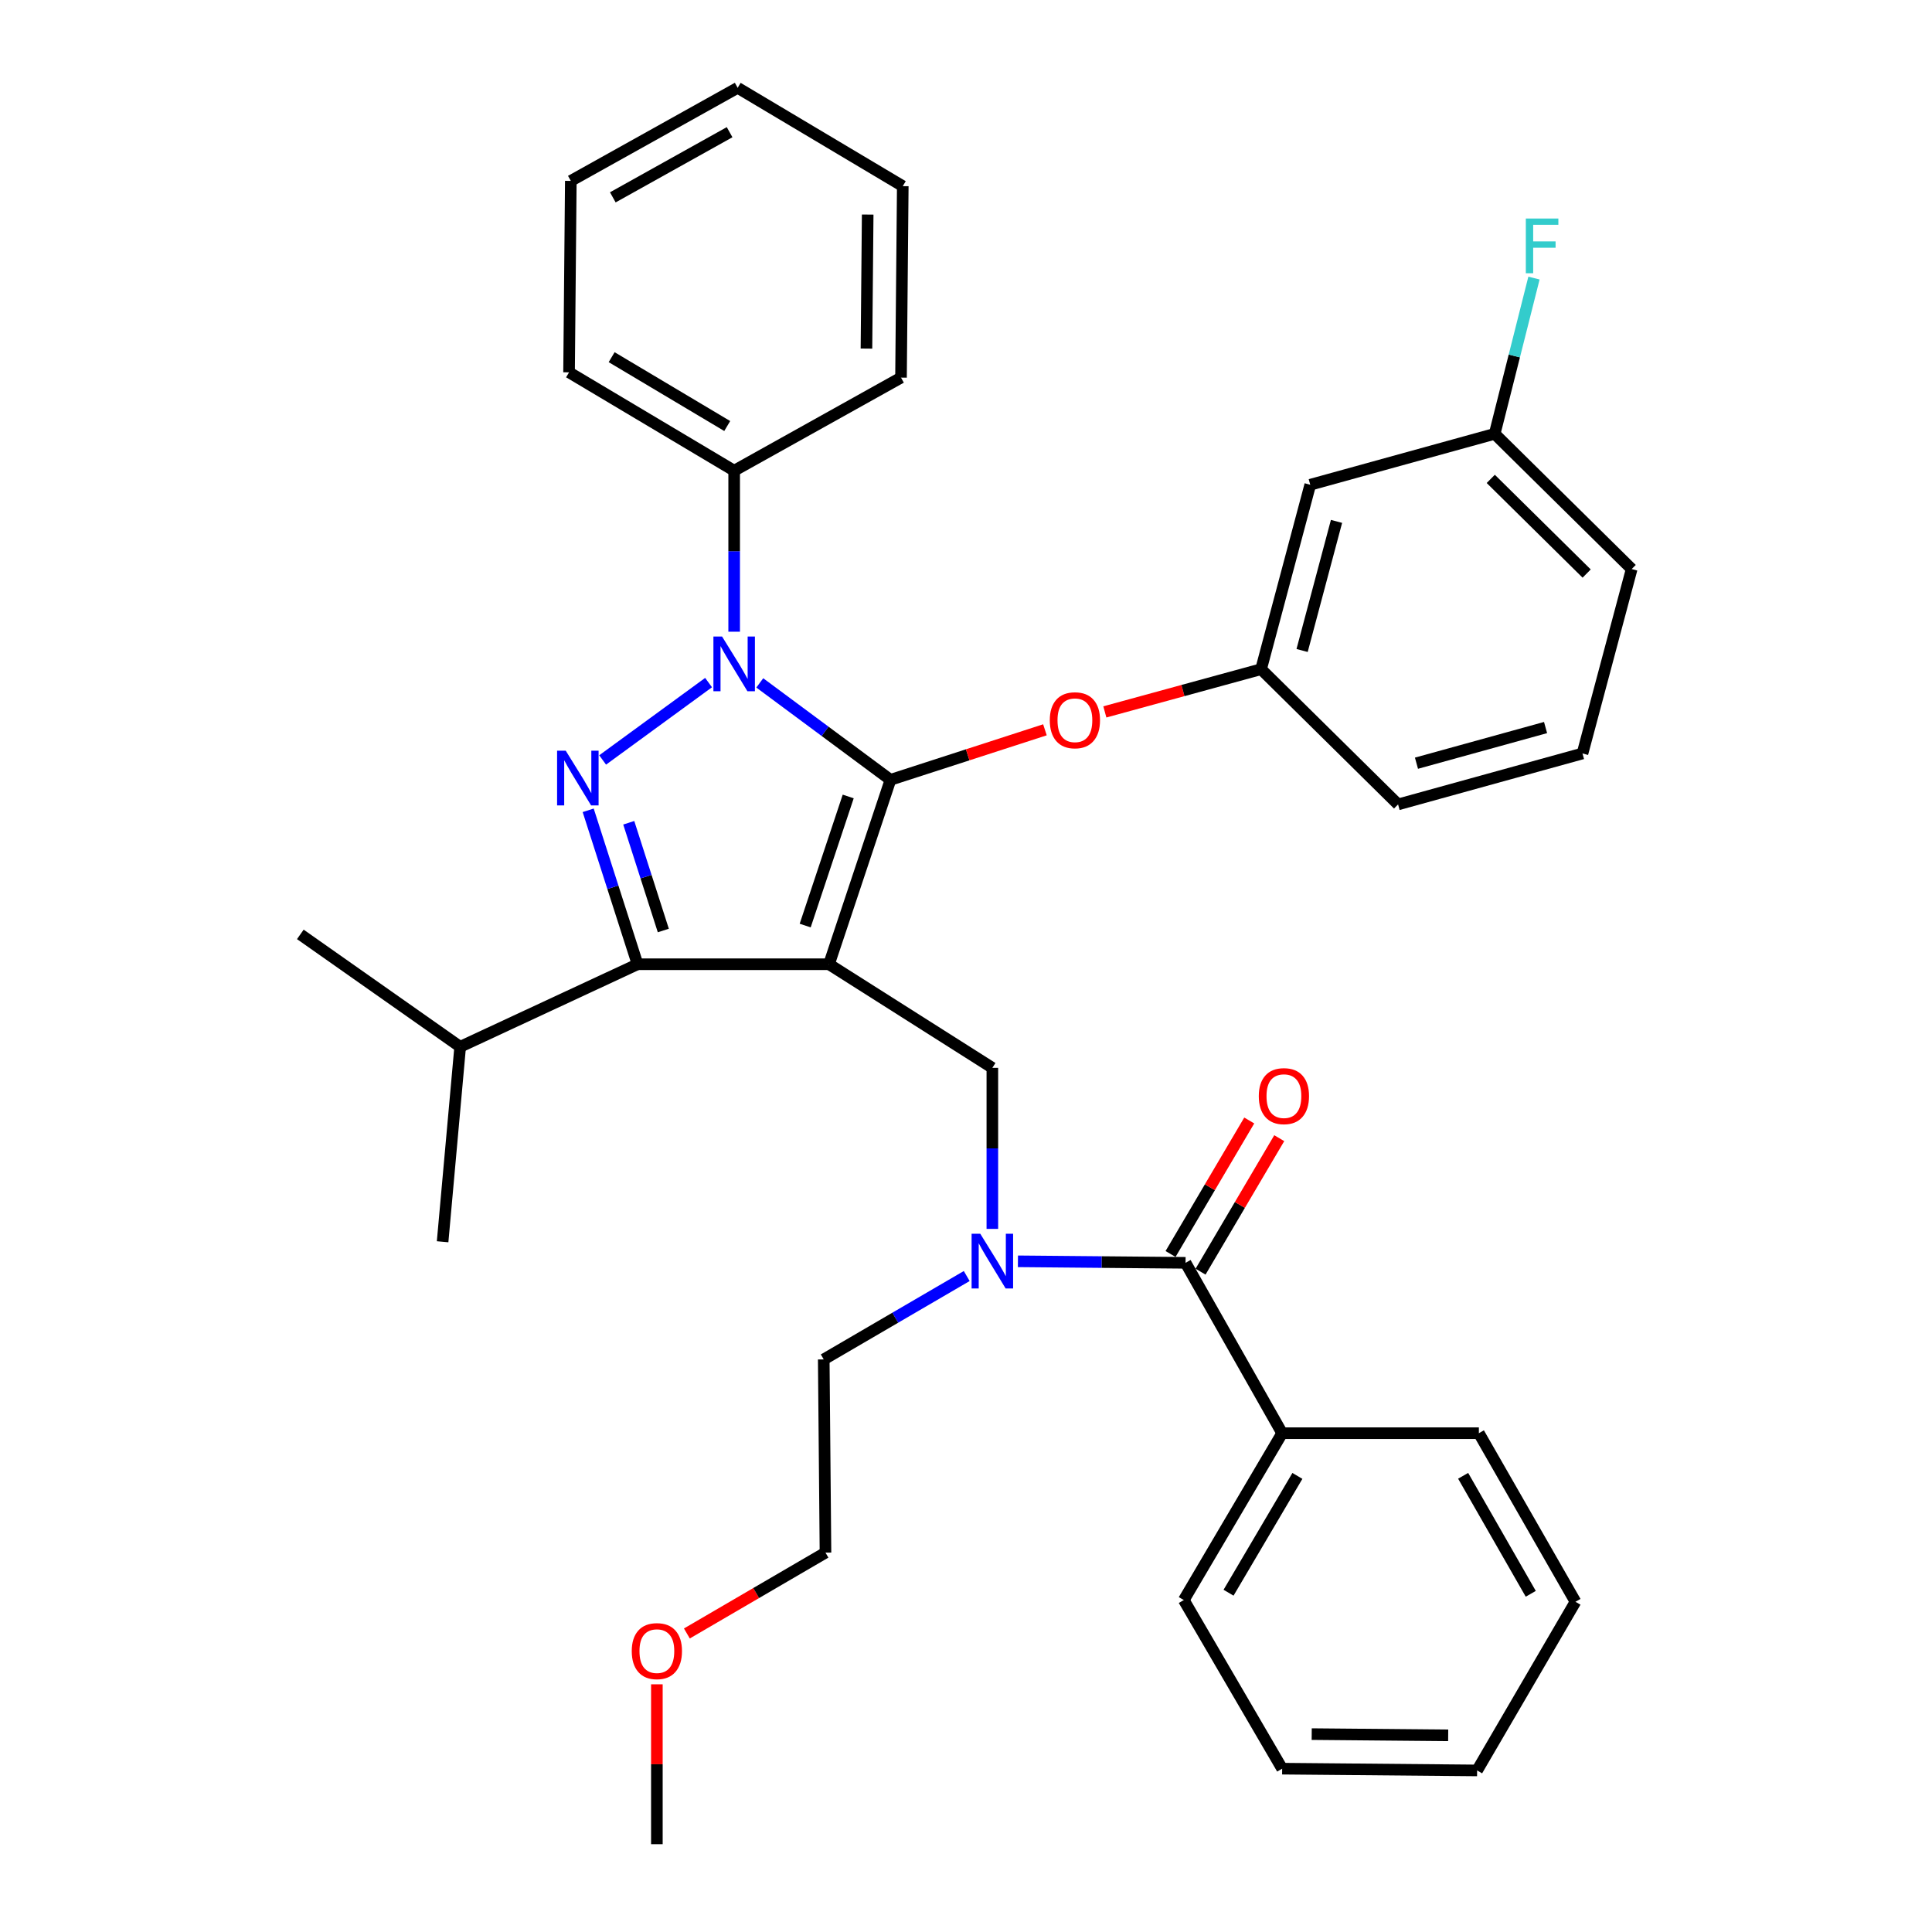 <?xml version='1.0' encoding='iso-8859-1'?>
<svg version='1.1' baseProfile='full'
              xmlns='http://www.w3.org/2000/svg'
                      xmlns:rdkit='http://www.rdkit.org/xml'
                      xmlns:xlink='http://www.w3.org/1999/xlink'
                  xml:space='preserve'
width='1000px' height='1000px' viewBox='0 0 1000 1000'>
<!-- END OF HEADER -->
<rect style='opacity:1.0;fill:#FFFFFF;stroke:none' width='1000' height='1000' x='0' y='0'> </rect>
<path class='bond-0' d='M 663.639,741.818 L 612.728,828.189' style='fill:none;fill-rule:evenodd;stroke:#000000;stroke-width:6px;stroke-linecap:butt;stroke-linejoin:miter;stroke-opacity:1' />
<path class='bond-0' d='M 671.53,763.927 L 635.893,824.386' style='fill:none;fill-rule:evenodd;stroke:#000000;stroke-width:6px;stroke-linecap:butt;stroke-linejoin:miter;stroke-opacity:1' />
<path class='bond-1' d='M 663.639,741.818 L 765.461,741.818' style='fill:none;fill-rule:evenodd;stroke:#000000;stroke-width:6px;stroke-linecap:butt;stroke-linejoin:miter;stroke-opacity:1' />
<path class='bond-2' d='M 663.639,741.818 L 613.639,653.635' style='fill:none;fill-rule:evenodd;stroke:#000000;stroke-width:6px;stroke-linecap:butt;stroke-linejoin:miter;stroke-opacity:1' />
<path class='bond-3' d='M 513.639,636.073 L 513.639,594.398' style='fill:none;fill-rule:evenodd;stroke:#0000FF;stroke-width:6px;stroke-linecap:butt;stroke-linejoin:miter;stroke-opacity:1' />
<path class='bond-3' d='M 513.639,594.398 L 513.639,552.724' style='fill:none;fill-rule:evenodd;stroke:#000000;stroke-width:6px;stroke-linecap:butt;stroke-linejoin:miter;stroke-opacity:1' />
<path class='bond-4' d='M 526.879,652.853 L 570.259,653.244' style='fill:none;fill-rule:evenodd;stroke:#0000FF;stroke-width:6px;stroke-linecap:butt;stroke-linejoin:miter;stroke-opacity:1' />
<path class='bond-4' d='M 570.259,653.244 L 613.639,653.635' style='fill:none;fill-rule:evenodd;stroke:#000000;stroke-width:6px;stroke-linecap:butt;stroke-linejoin:miter;stroke-opacity:1' />
<path class='bond-5' d='M 500.373,660.471 L 463.37,682.053' style='fill:none;fill-rule:evenodd;stroke:#0000FF;stroke-width:6px;stroke-linecap:butt;stroke-linejoin:miter;stroke-opacity:1' />
<path class='bond-5' d='M 463.37,682.053 L 426.367,703.635' style='fill:none;fill-rule:evenodd;stroke:#000000;stroke-width:6px;stroke-linecap:butt;stroke-linejoin:miter;stroke-opacity:1' />
<path class='bond-6' d='M 621.403,658.212 L 641.769,623.665' style='fill:none;fill-rule:evenodd;stroke:#000000;stroke-width:6px;stroke-linecap:butt;stroke-linejoin:miter;stroke-opacity:1' />
<path class='bond-6' d='M 641.769,623.665 L 662.135,589.117' style='fill:none;fill-rule:evenodd;stroke:#FF0000;stroke-width:6px;stroke-linecap:butt;stroke-linejoin:miter;stroke-opacity:1' />
<path class='bond-6' d='M 605.875,649.058 L 626.241,614.511' style='fill:none;fill-rule:evenodd;stroke:#000000;stroke-width:6px;stroke-linecap:butt;stroke-linejoin:miter;stroke-opacity:1' />
<path class='bond-6' d='M 626.241,614.511 L 646.607,579.963' style='fill:none;fill-rule:evenodd;stroke:#FF0000;stroke-width:6px;stroke-linecap:butt;stroke-linejoin:miter;stroke-opacity:1' />
<path class='bond-7' d='M 612.728,828.189 L 663.639,915.461' style='fill:none;fill-rule:evenodd;stroke:#000000;stroke-width:6px;stroke-linecap:butt;stroke-linejoin:miter;stroke-opacity:1' />
<path class='bond-8' d='M 765.461,741.818 L 815.461,829.08' style='fill:none;fill-rule:evenodd;stroke:#000000;stroke-width:6px;stroke-linecap:butt;stroke-linejoin:miter;stroke-opacity:1' />
<path class='bond-8' d='M 757.321,763.869 L 792.321,824.952' style='fill:none;fill-rule:evenodd;stroke:#000000;stroke-width:6px;stroke-linecap:butt;stroke-linejoin:miter;stroke-opacity:1' />
<path class='bond-9' d='M 513.639,552.724 L 429.091,499.089' style='fill:none;fill-rule:evenodd;stroke:#000000;stroke-width:6px;stroke-linecap:butt;stroke-linejoin:miter;stroke-opacity:1' />
<path class='bond-10' d='M 393.26,353.465 L 427.083,378.55' style='fill:none;fill-rule:evenodd;stroke:#0000FF;stroke-width:6px;stroke-linecap:butt;stroke-linejoin:miter;stroke-opacity:1' />
<path class='bond-10' d='M 427.083,378.55 L 460.905,403.635' style='fill:none;fill-rule:evenodd;stroke:#000000;stroke-width:6px;stroke-linecap:butt;stroke-linejoin:miter;stroke-opacity:1' />
<path class='bond-11' d='M 366.757,353.304 L 311.924,393.35' style='fill:none;fill-rule:evenodd;stroke:#0000FF;stroke-width:6px;stroke-linecap:butt;stroke-linejoin:miter;stroke-opacity:1' />
<path class='bond-12' d='M 380.002,326.971 L 380.002,285.301' style='fill:none;fill-rule:evenodd;stroke:#0000FF;stroke-width:6px;stroke-linecap:butt;stroke-linejoin:miter;stroke-opacity:1' />
<path class='bond-12' d='M 380.002,285.301 L 380.002,243.632' style='fill:none;fill-rule:evenodd;stroke:#000000;stroke-width:6px;stroke-linecap:butt;stroke-linejoin:miter;stroke-opacity:1' />
<path class='bond-13' d='M 460.905,403.635 L 500.883,390.69' style='fill:none;fill-rule:evenodd;stroke:#000000;stroke-width:6px;stroke-linecap:butt;stroke-linejoin:miter;stroke-opacity:1' />
<path class='bond-13' d='M 500.883,390.69 L 540.86,377.744' style='fill:none;fill-rule:evenodd;stroke:#FF0000;stroke-width:6px;stroke-linecap:butt;stroke-linejoin:miter;stroke-opacity:1' />
<path class='bond-14' d='M 460.905,403.635 L 429.091,499.089' style='fill:none;fill-rule:evenodd;stroke:#000000;stroke-width:6px;stroke-linecap:butt;stroke-linejoin:miter;stroke-opacity:1' />
<path class='bond-14' d='M 439.033,412.254 L 416.763,479.071' style='fill:none;fill-rule:evenodd;stroke:#000000;stroke-width:6px;stroke-linecap:butt;stroke-linejoin:miter;stroke-opacity:1' />
<path class='bond-15' d='M 429.091,499.089 L 330.002,499.089' style='fill:none;fill-rule:evenodd;stroke:#000000;stroke-width:6px;stroke-linecap:butt;stroke-linejoin:miter;stroke-opacity:1' />
<path class='bond-16' d='M 330.002,499.089 L 238.184,541.818' style='fill:none;fill-rule:evenodd;stroke:#000000;stroke-width:6px;stroke-linecap:butt;stroke-linejoin:miter;stroke-opacity:1' />
<path class='bond-17' d='M 330.002,499.089 L 317.223,459.251' style='fill:none;fill-rule:evenodd;stroke:#000000;stroke-width:6px;stroke-linecap:butt;stroke-linejoin:miter;stroke-opacity:1' />
<path class='bond-17' d='M 317.223,459.251 L 304.443,419.414' style='fill:none;fill-rule:evenodd;stroke:#0000FF;stroke-width:6px;stroke-linecap:butt;stroke-linejoin:miter;stroke-opacity:1' />
<path class='bond-17' d='M 343.332,481.632 L 334.386,453.745' style='fill:none;fill-rule:evenodd;stroke:#000000;stroke-width:6px;stroke-linecap:butt;stroke-linejoin:miter;stroke-opacity:1' />
<path class='bond-17' d='M 334.386,453.745 L 325.441,425.859' style='fill:none;fill-rule:evenodd;stroke:#0000FF;stroke-width:6px;stroke-linecap:butt;stroke-linejoin:miter;stroke-opacity:1' />
<path class='bond-18' d='M 355.522,845.48 L 391.395,824.557' style='fill:none;fill-rule:evenodd;stroke:#FF0000;stroke-width:6px;stroke-linecap:butt;stroke-linejoin:miter;stroke-opacity:1' />
<path class='bond-18' d='M 391.395,824.557 L 427.268,803.634' style='fill:none;fill-rule:evenodd;stroke:#000000;stroke-width:6px;stroke-linecap:butt;stroke-linejoin:miter;stroke-opacity:1' />
<path class='bond-19' d='M 339.996,871.796 L 339.996,913.171' style='fill:none;fill-rule:evenodd;stroke:#FF0000;stroke-width:6px;stroke-linecap:butt;stroke-linejoin:miter;stroke-opacity:1' />
<path class='bond-19' d='M 339.996,913.171 L 339.996,954.545' style='fill:none;fill-rule:evenodd;stroke:#000000;stroke-width:6px;stroke-linecap:butt;stroke-linejoin:miter;stroke-opacity:1' />
<path class='bond-20' d='M 426.367,703.635 L 427.268,803.634' style='fill:none;fill-rule:evenodd;stroke:#000000;stroke-width:6px;stroke-linecap:butt;stroke-linejoin:miter;stroke-opacity:1' />
<path class='bond-21' d='M 571.866,368.483 L 612.3,357.424' style='fill:none;fill-rule:evenodd;stroke:#FF0000;stroke-width:6px;stroke-linecap:butt;stroke-linejoin:miter;stroke-opacity:1' />
<path class='bond-21' d='M 612.3,357.424 L 652.734,346.365' style='fill:none;fill-rule:evenodd;stroke:#000000;stroke-width:6px;stroke-linecap:butt;stroke-linejoin:miter;stroke-opacity:1' />
<path class='bond-22' d='M 773.643,224.545 L 844.552,294.543' style='fill:none;fill-rule:evenodd;stroke:#000000;stroke-width:6px;stroke-linecap:butt;stroke-linejoin:miter;stroke-opacity:1' />
<path class='bond-22' d='M 771.616,247.872 L 821.252,296.871' style='fill:none;fill-rule:evenodd;stroke:#000000;stroke-width:6px;stroke-linecap:butt;stroke-linejoin:miter;stroke-opacity:1' />
<path class='bond-23' d='M 773.643,224.545 L 678.179,250.902' style='fill:none;fill-rule:evenodd;stroke:#000000;stroke-width:6px;stroke-linecap:butt;stroke-linejoin:miter;stroke-opacity:1' />
<path class='bond-24' d='M 773.643,224.545 L 783.812,184.241' style='fill:none;fill-rule:evenodd;stroke:#000000;stroke-width:6px;stroke-linecap:butt;stroke-linejoin:miter;stroke-opacity:1' />
<path class='bond-24' d='M 783.812,184.241 L 793.981,143.937' style='fill:none;fill-rule:evenodd;stroke:#33CCCC;stroke-width:6px;stroke-linecap:butt;stroke-linejoin:miter;stroke-opacity:1' />
<path class='bond-25' d='M 844.552,294.543 L 819.096,389.996' style='fill:none;fill-rule:evenodd;stroke:#000000;stroke-width:6px;stroke-linecap:butt;stroke-linejoin:miter;stroke-opacity:1' />
<path class='bond-26' d='M 819.096,389.996 L 723.643,416.363' style='fill:none;fill-rule:evenodd;stroke:#000000;stroke-width:6px;stroke-linecap:butt;stroke-linejoin:miter;stroke-opacity:1' />
<path class='bond-26' d='M 799.979,376.577 L 733.161,395.034' style='fill:none;fill-rule:evenodd;stroke:#000000;stroke-width:6px;stroke-linecap:butt;stroke-linejoin:miter;stroke-opacity:1' />
<path class='bond-27' d='M 380.002,243.632 L 294.543,192.72' style='fill:none;fill-rule:evenodd;stroke:#000000;stroke-width:6px;stroke-linecap:butt;stroke-linejoin:miter;stroke-opacity:1' />
<path class='bond-27' d='M 376.409,220.509 L 316.587,184.872' style='fill:none;fill-rule:evenodd;stroke:#000000;stroke-width:6px;stroke-linecap:butt;stroke-linejoin:miter;stroke-opacity:1' />
<path class='bond-28' d='M 380.002,243.632 L 466.363,195.454' style='fill:none;fill-rule:evenodd;stroke:#000000;stroke-width:6px;stroke-linecap:butt;stroke-linejoin:miter;stroke-opacity:1' />
<path class='bond-29' d='M 294.543,192.72 L 295.454,93.632' style='fill:none;fill-rule:evenodd;stroke:#000000;stroke-width:6px;stroke-linecap:butt;stroke-linejoin:miter;stroke-opacity:1' />
<path class='bond-30' d='M 238.184,541.818 L 155.448,483.637' style='fill:none;fill-rule:evenodd;stroke:#000000;stroke-width:6px;stroke-linecap:butt;stroke-linejoin:miter;stroke-opacity:1' />
<path class='bond-31' d='M 238.184,541.818 L 229.091,642.73' style='fill:none;fill-rule:evenodd;stroke:#000000;stroke-width:6px;stroke-linecap:butt;stroke-linejoin:miter;stroke-opacity:1' />
<path class='bond-32' d='M 466.363,195.454 L 467.274,96.356' style='fill:none;fill-rule:evenodd;stroke:#000000;stroke-width:6px;stroke-linecap:butt;stroke-linejoin:miter;stroke-opacity:1' />
<path class='bond-32' d='M 448.475,180.424 L 449.113,111.055' style='fill:none;fill-rule:evenodd;stroke:#000000;stroke-width:6px;stroke-linecap:butt;stroke-linejoin:miter;stroke-opacity:1' />
<path class='bond-33' d='M 295.454,93.632 L 381.815,45.455' style='fill:none;fill-rule:evenodd;stroke:#000000;stroke-width:6px;stroke-linecap:butt;stroke-linejoin:miter;stroke-opacity:1' />
<path class='bond-33' d='M 317.19,102.147 L 377.642,68.423' style='fill:none;fill-rule:evenodd;stroke:#000000;stroke-width:6px;stroke-linecap:butt;stroke-linejoin:miter;stroke-opacity:1' />
<path class='bond-34' d='M 467.274,96.356 L 381.815,45.455' style='fill:none;fill-rule:evenodd;stroke:#000000;stroke-width:6px;stroke-linecap:butt;stroke-linejoin:miter;stroke-opacity:1' />
<path class='bond-35' d='M 723.643,416.363 L 652.734,346.365' style='fill:none;fill-rule:evenodd;stroke:#000000;stroke-width:6px;stroke-linecap:butt;stroke-linejoin:miter;stroke-opacity:1' />
<path class='bond-36' d='M 652.734,346.365 L 678.179,250.902' style='fill:none;fill-rule:evenodd;stroke:#000000;stroke-width:6px;stroke-linecap:butt;stroke-linejoin:miter;stroke-opacity:1' />
<path class='bond-36' d='M 673.967,336.688 L 691.779,269.864' style='fill:none;fill-rule:evenodd;stroke:#000000;stroke-width:6px;stroke-linecap:butt;stroke-linejoin:miter;stroke-opacity:1' />
<path class='bond-37' d='M 663.639,915.461 L 764.55,916.372' style='fill:none;fill-rule:evenodd;stroke:#000000;stroke-width:6px;stroke-linecap:butt;stroke-linejoin:miter;stroke-opacity:1' />
<path class='bond-37' d='M 678.938,897.573 L 749.576,898.211' style='fill:none;fill-rule:evenodd;stroke:#000000;stroke-width:6px;stroke-linecap:butt;stroke-linejoin:miter;stroke-opacity:1' />
<path class='bond-38' d='M 815.461,829.08 L 764.55,916.372' style='fill:none;fill-rule:evenodd;stroke:#000000;stroke-width:6px;stroke-linecap:butt;stroke-linejoin:miter;stroke-opacity:1' />
<path  class='atom-1' d='M 507.379 638.574
L 516.659 653.574
Q 517.579 655.054, 519.059 657.734
Q 520.539 660.414, 520.619 660.574
L 520.619 638.574
L 524.379 638.574
L 524.379 666.894
L 520.499 666.894
L 510.539 650.494
Q 509.379 648.574, 508.139 646.374
Q 506.939 644.174, 506.579 643.494
L 506.579 666.894
L 502.899 666.894
L 502.899 638.574
L 507.379 638.574
' fill='#0000FF'/>
<path  class='atom-3' d='M 651.55 567.354
Q 651.55 560.554, 654.91 556.754
Q 658.27 552.954, 664.55 552.954
Q 670.83 552.954, 674.19 556.754
Q 677.55 560.554, 677.55 567.354
Q 677.55 574.234, 674.15 578.154
Q 670.75 582.034, 664.55 582.034
Q 658.31 582.034, 654.91 578.154
Q 651.55 574.274, 651.55 567.354
M 664.55 578.834
Q 668.87 578.834, 671.19 575.954
Q 673.55 573.034, 673.55 567.354
Q 673.55 561.794, 671.19 558.994
Q 668.87 556.154, 664.55 556.154
Q 660.23 556.154, 657.87 558.954
Q 655.55 561.754, 655.55 567.354
Q 655.55 573.074, 657.87 575.954
Q 660.23 578.834, 664.55 578.834
' fill='#FF0000'/>
<path  class='atom-7' d='M 373.742 329.471
L 383.022 344.471
Q 383.942 345.951, 385.422 348.631
Q 386.902 351.311, 386.982 351.471
L 386.982 329.471
L 390.742 329.471
L 390.742 357.791
L 386.862 357.791
L 376.902 341.391
Q 375.742 339.471, 374.502 337.271
Q 373.302 335.071, 372.942 334.391
L 372.942 357.791
L 369.262 357.791
L 369.262 329.471
L 373.742 329.471
' fill='#0000FF'/>
<path  class='atom-11' d='M 292.829 388.564
L 302.109 403.564
Q 303.029 405.044, 304.509 407.724
Q 305.989 410.404, 306.069 410.564
L 306.069 388.564
L 309.829 388.564
L 309.829 416.884
L 305.949 416.884
L 295.989 400.484
Q 294.829 398.564, 293.589 396.364
Q 292.389 394.164, 292.029 393.484
L 292.029 416.884
L 288.349 416.884
L 288.349 388.564
L 292.829 388.564
' fill='#0000FF'/>
<path  class='atom-12' d='M 326.996 854.616
Q 326.996 847.816, 330.356 844.016
Q 333.716 840.216, 339.996 840.216
Q 346.276 840.216, 349.636 844.016
Q 352.996 847.816, 352.996 854.616
Q 352.996 861.496, 349.596 865.416
Q 346.196 869.296, 339.996 869.296
Q 333.756 869.296, 330.356 865.416
Q 326.996 861.536, 326.996 854.616
M 339.996 866.096
Q 344.316 866.096, 346.636 863.216
Q 348.996 860.296, 348.996 854.616
Q 348.996 849.056, 346.636 846.256
Q 344.316 843.416, 339.996 843.416
Q 335.676 843.416, 333.316 846.216
Q 330.996 849.016, 330.996 854.616
Q 330.996 860.336, 333.316 863.216
Q 335.676 866.096, 339.996 866.096
' fill='#FF0000'/>
<path  class='atom-16' d='M 543.369 372.802
Q 543.369 366.002, 546.729 362.202
Q 550.089 358.402, 556.369 358.402
Q 562.649 358.402, 566.009 362.202
Q 569.369 366.002, 569.369 372.802
Q 569.369 379.682, 565.969 383.602
Q 562.569 387.482, 556.369 387.482
Q 550.129 387.482, 546.729 383.602
Q 543.369 379.722, 543.369 372.802
M 556.369 384.282
Q 560.689 384.282, 563.009 381.402
Q 565.369 378.482, 565.369 372.802
Q 565.369 367.242, 563.009 364.442
Q 560.689 361.602, 556.369 361.602
Q 552.049 361.602, 549.689 364.402
Q 547.369 367.202, 547.369 372.802
Q 547.369 378.522, 549.689 381.402
Q 552.049 384.282, 556.369 384.282
' fill='#FF0000'/>
<path  class='atom-32' d='M 789.767 113.109
L 806.607 113.109
L 806.607 116.349
L 793.567 116.349
L 793.567 124.949
L 805.167 124.949
L 805.167 128.229
L 793.567 128.229
L 793.567 141.429
L 789.767 141.429
L 789.767 113.109
' fill='#33CCCC'/>
</svg>
